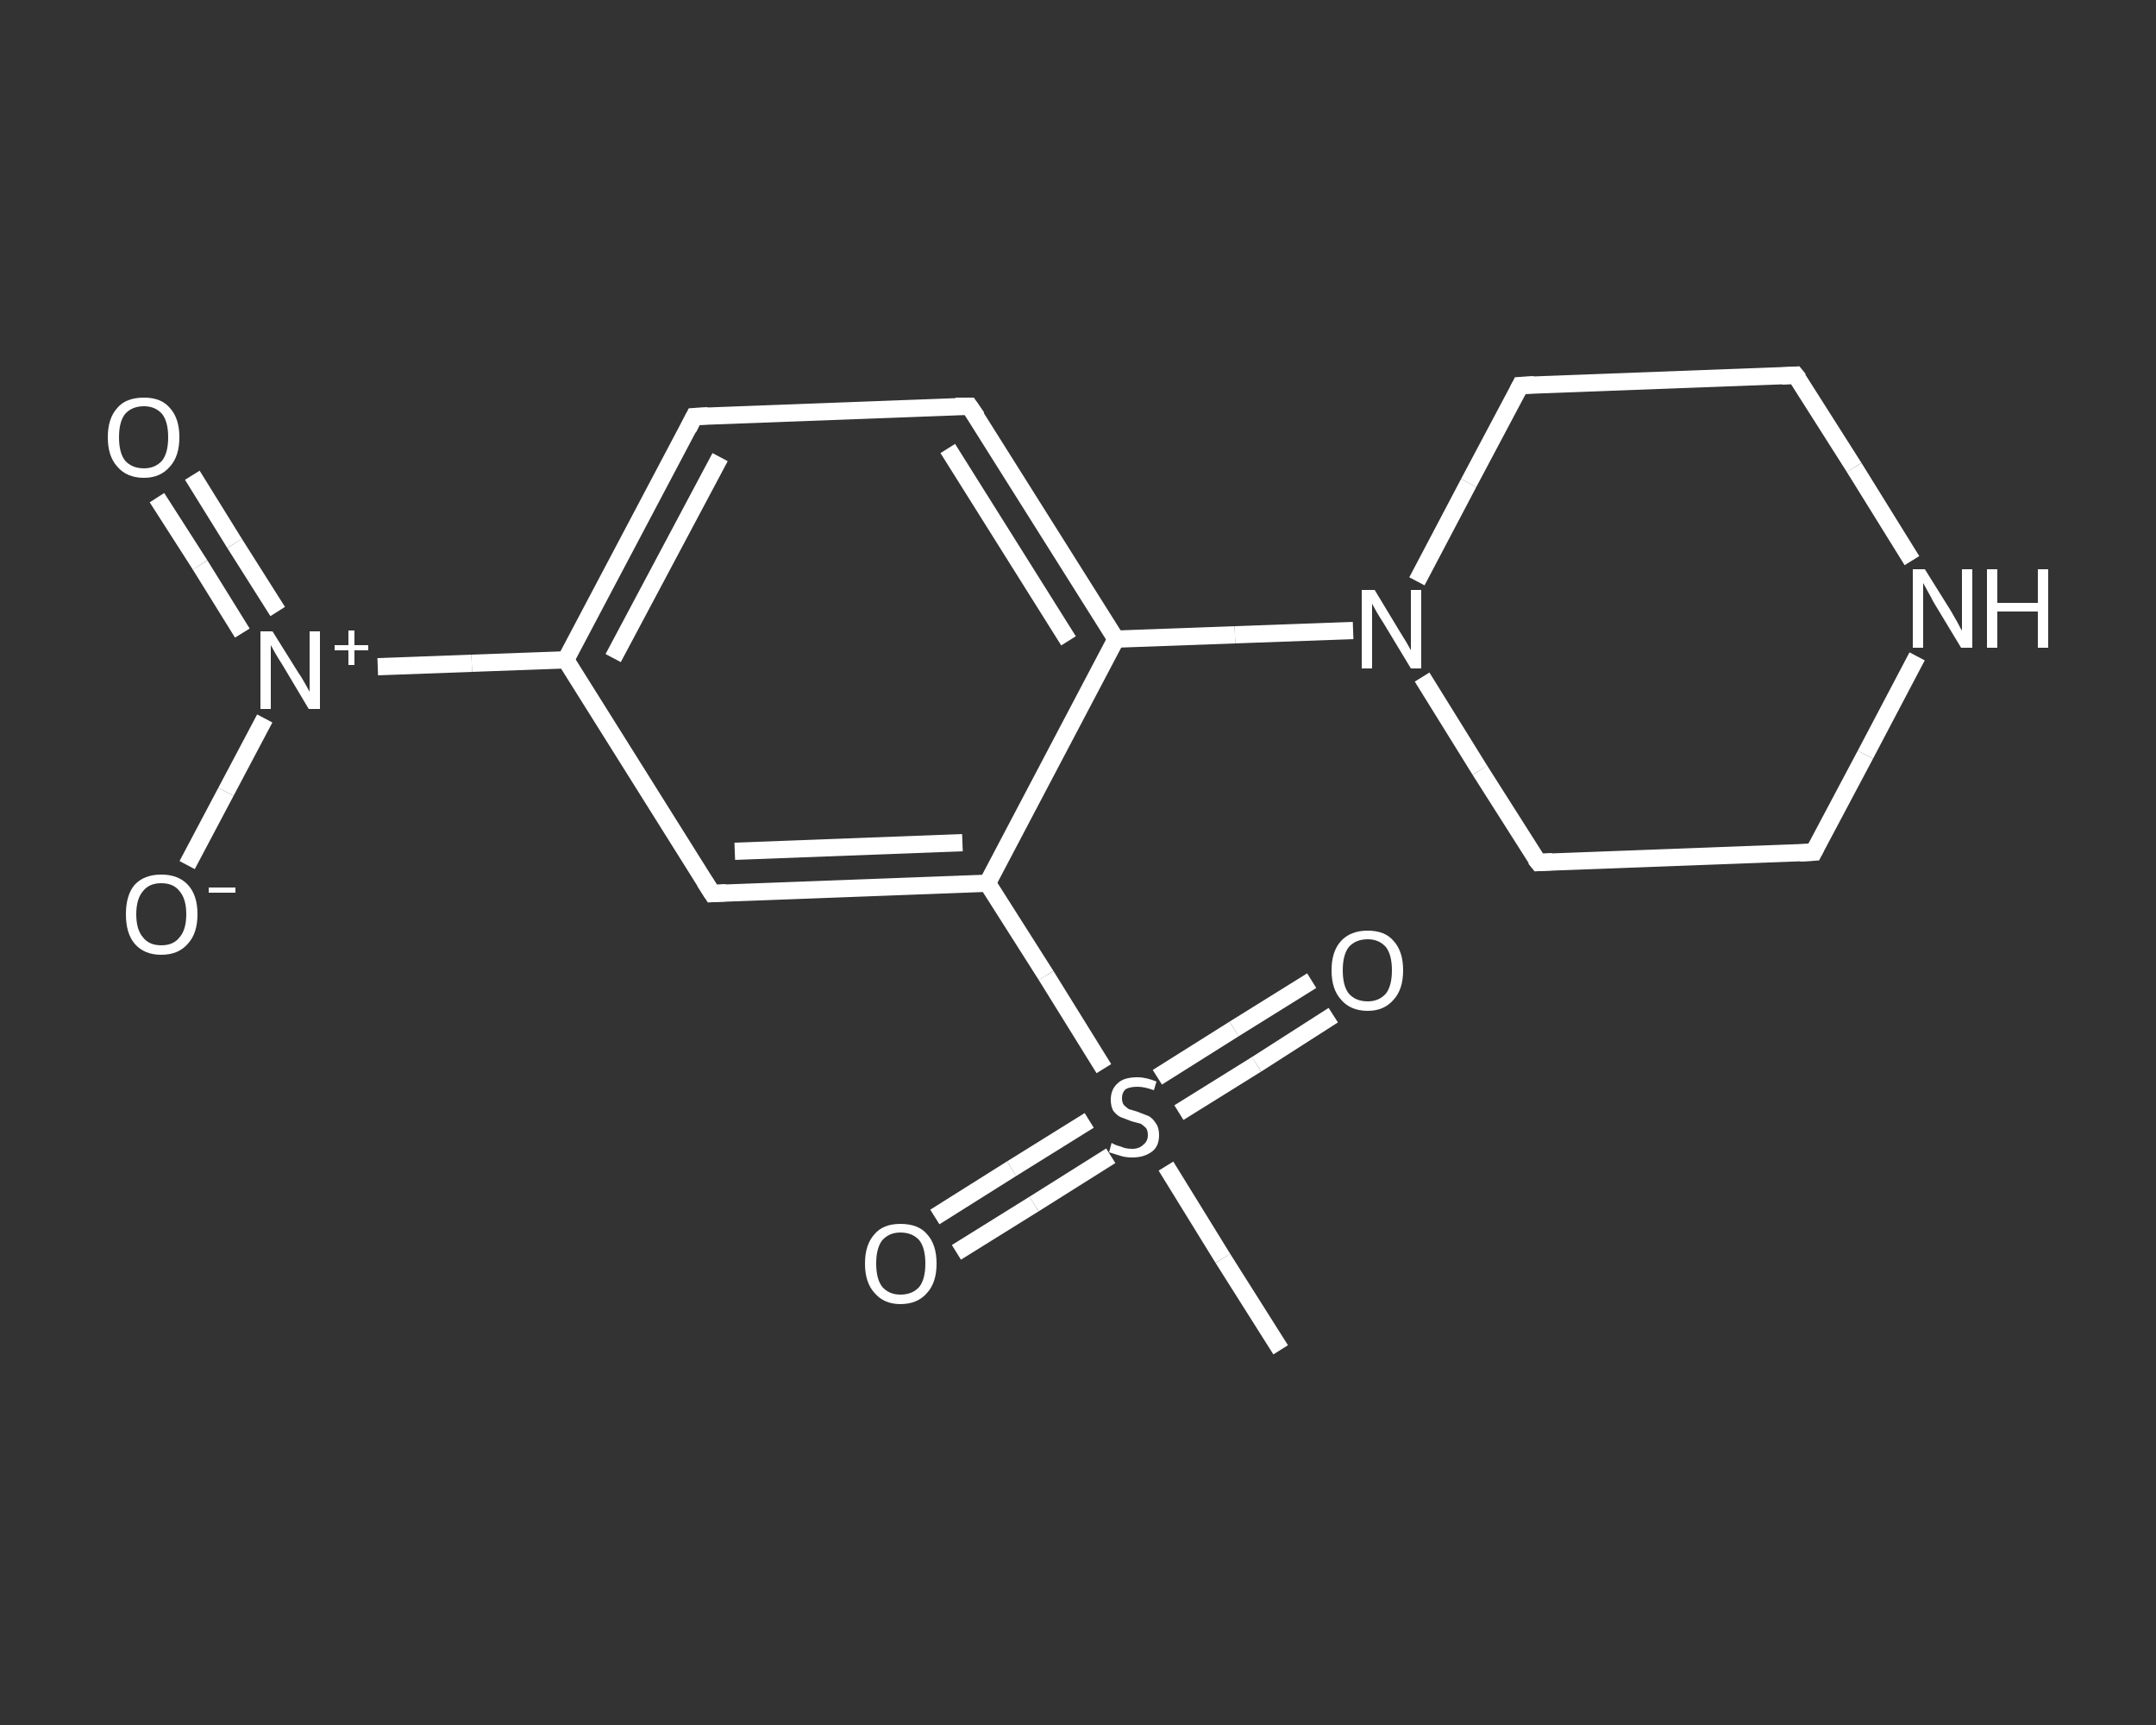 <?xml version='1.0' encoding='iso-8859-1'?>
<svg version='1.1' baseProfile='full'
              xmlns='http://www.w3.org/2000/svg'
                      xmlns:rdkit='http://www.rdkit.org/xml'
                      xmlns:xlink='http://www.w3.org/1999/xlink'
                  xml:space='preserve'
width='250px' height='200px' viewBox='0 0 250 200'>
<rect x="0" y="0" width="250" height="200" fill="#333333" stroke="none"/>
<!-- END OF HEADER -->
<rect style='opacity:1.0;fill:transparent;stroke:none' width='250.0' height='200.0' x='0.0' y='0.0'> </rect>
<path class='bond-0 atom-0 atom-1' d='M 148.5,156.5 L 141.8,145.9' style='fill:none;fill-rule:evenodd;stroke:#FFFFFF;stroke-width:2.0px;stroke-linecap:butt;stroke-linejoin:miter;stroke-opacity:1' />
<path class='bond-0 atom-0 atom-1' d='M 141.8,145.9 L 135.2,135.2' style='fill:none;fill-rule:evenodd;stroke:#FFFFFF;stroke-width:2.0px;stroke-linecap:butt;stroke-linejoin:miter;stroke-opacity:1' />
<path class='bond-1 atom-1 atom-2' d='M 136.7,129.0 L 145.7,123.4' style='fill:none;fill-rule:evenodd;stroke:#FFFFFF;stroke-width:2.0px;stroke-linecap:butt;stroke-linejoin:miter;stroke-opacity:1' />
<path class='bond-1 atom-1 atom-2' d='M 145.7,123.4 L 154.6,117.7' style='fill:none;fill-rule:evenodd;stroke:#FFFFFF;stroke-width:2.0px;stroke-linecap:butt;stroke-linejoin:miter;stroke-opacity:1' />
<path class='bond-1 atom-1 atom-2' d='M 134.2,124.9 L 143.1,119.3' style='fill:none;fill-rule:evenodd;stroke:#FFFFFF;stroke-width:2.0px;stroke-linecap:butt;stroke-linejoin:miter;stroke-opacity:1' />
<path class='bond-1 atom-1 atom-2' d='M 143.1,119.3 L 152.1,113.7' style='fill:none;fill-rule:evenodd;stroke:#FFFFFF;stroke-width:2.0px;stroke-linecap:butt;stroke-linejoin:miter;stroke-opacity:1' />
<path class='bond-2 atom-1 atom-3' d='M 126.3,129.9 L 117.3,135.5' style='fill:none;fill-rule:evenodd;stroke:#FFFFFF;stroke-width:2.0px;stroke-linecap:butt;stroke-linejoin:miter;stroke-opacity:1' />
<path class='bond-2 atom-1 atom-3' d='M 117.3,135.5 L 108.4,141.1' style='fill:none;fill-rule:evenodd;stroke:#FFFFFF;stroke-width:2.0px;stroke-linecap:butt;stroke-linejoin:miter;stroke-opacity:1' />
<path class='bond-2 atom-1 atom-3' d='M 128.8,134.0 L 119.9,139.6' style='fill:none;fill-rule:evenodd;stroke:#FFFFFF;stroke-width:2.0px;stroke-linecap:butt;stroke-linejoin:miter;stroke-opacity:1' />
<path class='bond-2 atom-1 atom-3' d='M 119.9,139.6 L 110.9,145.2' style='fill:none;fill-rule:evenodd;stroke:#FFFFFF;stroke-width:2.0px;stroke-linecap:butt;stroke-linejoin:miter;stroke-opacity:1' />
<path class='bond-3 atom-1 atom-4' d='M 128.0,123.9 L 121.3,113.1' style='fill:none;fill-rule:evenodd;stroke:#FFFFFF;stroke-width:2.0px;stroke-linecap:butt;stroke-linejoin:miter;stroke-opacity:1' />
<path class='bond-3 atom-1 atom-4' d='M 121.3,113.1 L 114.5,102.4' style='fill:none;fill-rule:evenodd;stroke:#FFFFFF;stroke-width:2.0px;stroke-linecap:butt;stroke-linejoin:miter;stroke-opacity:1' />
<path class='bond-4 atom-4 atom-5' d='M 114.5,102.4 L 82.6,103.6' style='fill:none;fill-rule:evenodd;stroke:#FFFFFF;stroke-width:2.0px;stroke-linecap:butt;stroke-linejoin:miter;stroke-opacity:1' />
<path class='bond-4 atom-4 atom-5' d='M 111.6,97.7 L 85.2,98.7' style='fill:none;fill-rule:evenodd;stroke:#FFFFFF;stroke-width:2.0px;stroke-linecap:butt;stroke-linejoin:miter;stroke-opacity:1' />
<path class='bond-5 atom-5 atom-6' d='M 82.6,103.6 L 65.6,76.5' style='fill:none;fill-rule:evenodd;stroke:#FFFFFF;stroke-width:2.0px;stroke-linecap:butt;stroke-linejoin:miter;stroke-opacity:1' />
<path class='bond-6 atom-6 atom-7' d='M 65.6,76.5 L 54.7,76.9' style='fill:none;fill-rule:evenodd;stroke:#FFFFFF;stroke-width:2.0px;stroke-linecap:butt;stroke-linejoin:miter;stroke-opacity:1' />
<path class='bond-6 atom-6 atom-7' d='M 54.7,76.9 L 43.8,77.3' style='fill:none;fill-rule:evenodd;stroke:#FFFFFF;stroke-width:2.0px;stroke-linecap:butt;stroke-linejoin:miter;stroke-opacity:1' />
<path class='bond-7 atom-7 atom-8' d='M 32.2,70.9 L 27.2,63.0' style='fill:none;fill-rule:evenodd;stroke:#FFFFFF;stroke-width:2.0px;stroke-linecap:butt;stroke-linejoin:miter;stroke-opacity:1' />
<path class='bond-7 atom-7 atom-8' d='M 27.2,63.0 L 22.3,55.1' style='fill:none;fill-rule:evenodd;stroke:#FFFFFF;stroke-width:2.0px;stroke-linecap:butt;stroke-linejoin:miter;stroke-opacity:1' />
<path class='bond-7 atom-7 atom-8' d='M 28.1,73.4 L 23.2,65.5' style='fill:none;fill-rule:evenodd;stroke:#FFFFFF;stroke-width:2.0px;stroke-linecap:butt;stroke-linejoin:miter;stroke-opacity:1' />
<path class='bond-7 atom-7 atom-8' d='M 23.2,65.5 L 18.2,57.7' style='fill:none;fill-rule:evenodd;stroke:#FFFFFF;stroke-width:2.0px;stroke-linecap:butt;stroke-linejoin:miter;stroke-opacity:1' />
<path class='bond-8 atom-7 atom-9' d='M 30.7,83.3 L 26.2,91.8' style='fill:none;fill-rule:evenodd;stroke:#FFFFFF;stroke-width:2.0px;stroke-linecap:butt;stroke-linejoin:miter;stroke-opacity:1' />
<path class='bond-8 atom-7 atom-9' d='M 26.2,91.8 L 21.7,100.3' style='fill:none;fill-rule:evenodd;stroke:#FFFFFF;stroke-width:2.0px;stroke-linecap:butt;stroke-linejoin:miter;stroke-opacity:1' />
<path class='bond-9 atom-6 atom-10' d='M 65.6,76.5 L 80.5,48.3' style='fill:none;fill-rule:evenodd;stroke:#FFFFFF;stroke-width:2.0px;stroke-linecap:butt;stroke-linejoin:miter;stroke-opacity:1' />
<path class='bond-9 atom-6 atom-10' d='M 71.1,76.3 L 83.5,53.0' style='fill:none;fill-rule:evenodd;stroke:#FFFFFF;stroke-width:2.0px;stroke-linecap:butt;stroke-linejoin:miter;stroke-opacity:1' />
<path class='bond-10 atom-10 atom-11' d='M 80.5,48.3 L 112.4,47.1' style='fill:none;fill-rule:evenodd;stroke:#FFFFFF;stroke-width:2.0px;stroke-linecap:butt;stroke-linejoin:miter;stroke-opacity:1' />
<path class='bond-11 atom-11 atom-12' d='M 112.4,47.1 L 129.4,74.1' style='fill:none;fill-rule:evenodd;stroke:#FFFFFF;stroke-width:2.0px;stroke-linecap:butt;stroke-linejoin:miter;stroke-opacity:1' />
<path class='bond-11 atom-11 atom-12' d='M 109.9,52.0 L 123.9,74.3' style='fill:none;fill-rule:evenodd;stroke:#FFFFFF;stroke-width:2.0px;stroke-linecap:butt;stroke-linejoin:miter;stroke-opacity:1' />
<path class='bond-12 atom-12 atom-13' d='M 129.4,74.1 L 143.2,73.6' style='fill:none;fill-rule:evenodd;stroke:#FFFFFF;stroke-width:2.0px;stroke-linecap:butt;stroke-linejoin:miter;stroke-opacity:1' />
<path class='bond-12 atom-12 atom-13' d='M 143.2,73.6 L 156.9,73.1' style='fill:none;fill-rule:evenodd;stroke:#FFFFFF;stroke-width:2.0px;stroke-linecap:butt;stroke-linejoin:miter;stroke-opacity:1' />
<path class='bond-13 atom-13 atom-14' d='M 164.9,78.5 L 171.6,89.3' style='fill:none;fill-rule:evenodd;stroke:#FFFFFF;stroke-width:2.0px;stroke-linecap:butt;stroke-linejoin:miter;stroke-opacity:1' />
<path class='bond-13 atom-13 atom-14' d='M 171.6,89.3 L 178.4,100.0' style='fill:none;fill-rule:evenodd;stroke:#FFFFFF;stroke-width:2.0px;stroke-linecap:butt;stroke-linejoin:miter;stroke-opacity:1' />
<path class='bond-14 atom-14 atom-15' d='M 178.4,100.0 L 210.3,98.8' style='fill:none;fill-rule:evenodd;stroke:#FFFFFF;stroke-width:2.0px;stroke-linecap:butt;stroke-linejoin:miter;stroke-opacity:1' />
<path class='bond-15 atom-15 atom-16' d='M 210.3,98.8 L 216.3,87.5' style='fill:none;fill-rule:evenodd;stroke:#FFFFFF;stroke-width:2.0px;stroke-linecap:butt;stroke-linejoin:miter;stroke-opacity:1' />
<path class='bond-15 atom-15 atom-16' d='M 216.3,87.5 L 222.3,76.1' style='fill:none;fill-rule:evenodd;stroke:#FFFFFF;stroke-width:2.0px;stroke-linecap:butt;stroke-linejoin:miter;stroke-opacity:1' />
<path class='bond-16 atom-16 atom-17' d='M 221.7,65.0 L 215.0,54.2' style='fill:none;fill-rule:evenodd;stroke:#FFFFFF;stroke-width:2.0px;stroke-linecap:butt;stroke-linejoin:miter;stroke-opacity:1' />
<path class='bond-16 atom-16 atom-17' d='M 215.0,54.2 L 208.2,43.5' style='fill:none;fill-rule:evenodd;stroke:#FFFFFF;stroke-width:2.0px;stroke-linecap:butt;stroke-linejoin:miter;stroke-opacity:1' />
<path class='bond-17 atom-17 atom-18' d='M 208.2,43.5 L 176.3,44.7' style='fill:none;fill-rule:evenodd;stroke:#FFFFFF;stroke-width:2.0px;stroke-linecap:butt;stroke-linejoin:miter;stroke-opacity:1' />
<path class='bond-18 atom-12 atom-4' d='M 129.4,74.1 L 114.5,102.4' style='fill:none;fill-rule:evenodd;stroke:#FFFFFF;stroke-width:2.0px;stroke-linecap:butt;stroke-linejoin:miter;stroke-opacity:1' />
<path class='bond-19 atom-18 atom-13' d='M 176.3,44.7 L 170.3,56.0' style='fill:none;fill-rule:evenodd;stroke:#FFFFFF;stroke-width:2.0px;stroke-linecap:butt;stroke-linejoin:miter;stroke-opacity:1' />
<path class='bond-19 atom-18 atom-13' d='M 170.3,56.0 L 164.3,67.4' style='fill:none;fill-rule:evenodd;stroke:#FFFFFF;stroke-width:2.0px;stroke-linecap:butt;stroke-linejoin:miter;stroke-opacity:1' />
<path d='M 84.2,103.5 L 82.6,103.6 L 81.7,102.2' style='fill:none;stroke:#FFFFFF;stroke-width:2.0px;stroke-linecap:butt;stroke-linejoin:miter;stroke-opacity:1;' />
<path d='M 79.8,49.7 L 80.5,48.3 L 82.1,48.2' style='fill:none;stroke:#FFFFFF;stroke-width:2.0px;stroke-linecap:butt;stroke-linejoin:miter;stroke-opacity:1;' />
<path d='M 110.8,47.1 L 112.4,47.1 L 113.3,48.4' style='fill:none;stroke:#FFFFFF;stroke-width:2.0px;stroke-linecap:butt;stroke-linejoin:miter;stroke-opacity:1;' />
<path d='M 178.0,99.5 L 178.4,100.0 L 180.0,99.9' style='fill:none;stroke:#FFFFFF;stroke-width:2.0px;stroke-linecap:butt;stroke-linejoin:miter;stroke-opacity:1;' />
<path d='M 208.7,98.9 L 210.3,98.8 L 210.6,98.2' style='fill:none;stroke:#FFFFFF;stroke-width:2.0px;stroke-linecap:butt;stroke-linejoin:miter;stroke-opacity:1;' />
<path d='M 208.6,44.0 L 208.2,43.5 L 206.6,43.6' style='fill:none;stroke:#FFFFFF;stroke-width:2.0px;stroke-linecap:butt;stroke-linejoin:miter;stroke-opacity:1;' />
<path d='M 177.9,44.6 L 176.3,44.7 L 176.0,45.3' style='fill:none;stroke:#FFFFFF;stroke-width:2.0px;stroke-linecap:butt;stroke-linejoin:miter;stroke-opacity:1;' />
<path class='atom-1' d='M 128.9 132.5
Q 129.0 132.6, 129.5 132.8
Q 129.9 132.9, 130.4 133.1
Q 130.8 133.2, 131.3 133.2
Q 132.1 133.2, 132.6 132.7
Q 133.1 132.3, 133.1 131.6
Q 133.1 131.1, 132.9 130.8
Q 132.6 130.5, 132.3 130.3
Q 131.9 130.2, 131.2 130.0
Q 130.4 129.7, 129.9 129.5
Q 129.5 129.3, 129.1 128.8
Q 128.8 128.3, 128.8 127.5
Q 128.8 126.3, 129.6 125.6
Q 130.3 124.9, 131.9 124.9
Q 132.9 124.9, 134.1 125.4
L 133.8 126.4
Q 132.7 126.0, 131.9 126.0
Q 131.0 126.0, 130.5 126.3
Q 130.1 126.7, 130.1 127.3
Q 130.1 127.8, 130.3 128.1
Q 130.6 128.4, 130.9 128.6
Q 131.3 128.7, 131.9 128.9
Q 132.7 129.2, 133.2 129.4
Q 133.7 129.7, 134.0 130.2
Q 134.4 130.7, 134.4 131.6
Q 134.4 132.9, 133.6 133.5
Q 132.7 134.2, 131.3 134.2
Q 130.5 134.2, 129.9 134.0
Q 129.3 133.8, 128.6 133.6
L 128.9 132.5
' fill='#FFFFFF'/>
<path class='atom-2' d='M 154.4 112.5
Q 154.4 110.3, 155.5 109.1
Q 156.6 107.9, 158.6 107.9
Q 160.6 107.9, 161.6 109.1
Q 162.7 110.3, 162.7 112.5
Q 162.7 114.7, 161.6 115.9
Q 160.5 117.2, 158.6 117.2
Q 156.6 117.2, 155.5 115.9
Q 154.4 114.7, 154.4 112.5
M 158.6 116.1
Q 159.9 116.1, 160.7 115.2
Q 161.4 114.3, 161.4 112.5
Q 161.4 110.7, 160.7 109.8
Q 159.9 108.9, 158.6 108.9
Q 157.2 108.9, 156.4 109.8
Q 155.7 110.7, 155.7 112.5
Q 155.7 114.3, 156.4 115.2
Q 157.2 116.1, 158.6 116.1
' fill='#FFFFFF'/>
<path class='atom-3' d='M 100.3 146.5
Q 100.3 144.3, 101.4 143.1
Q 102.4 141.9, 104.4 141.9
Q 106.5 141.9, 107.5 143.1
Q 108.6 144.3, 108.6 146.5
Q 108.6 148.7, 107.5 149.9
Q 106.4 151.2, 104.4 151.2
Q 102.5 151.2, 101.4 149.9
Q 100.3 148.7, 100.3 146.5
M 104.4 150.1
Q 105.8 150.1, 106.6 149.2
Q 107.3 148.3, 107.3 146.5
Q 107.3 144.7, 106.6 143.8
Q 105.8 142.9, 104.4 142.9
Q 103.1 142.9, 102.3 143.8
Q 101.6 144.7, 101.6 146.5
Q 101.6 148.3, 102.3 149.2
Q 103.1 150.1, 104.4 150.1
' fill='#FFFFFF'/>
<path class='atom-7' d='M 31.6 73.2
L 34.6 78.0
Q 34.9 78.4, 35.4 79.3
Q 35.9 80.2, 35.9 80.2
L 35.9 73.2
L 37.1 73.2
L 37.1 82.2
L 35.8 82.2
L 32.7 77.0
Q 32.3 76.4, 31.9 75.7
Q 31.5 75.0, 31.4 74.8
L 31.4 82.2
L 30.2 82.2
L 30.2 73.2
L 31.6 73.2
' fill='#FFFFFF'/>
<path class='atom-7' d='M 38.8 74.8
L 40.4 74.8
L 40.4 73.1
L 41.1 73.1
L 41.1 74.8
L 42.7 74.8
L 42.7 75.4
L 41.1 75.4
L 41.1 77.1
L 40.4 77.1
L 40.4 75.4
L 38.8 75.4
L 38.8 74.8
' fill='#FFFFFF'/>
<path class='atom-8' d='M 12.5 50.7
Q 12.5 48.5, 13.6 47.3
Q 14.6 46.1, 16.7 46.1
Q 18.7 46.1, 19.7 47.3
Q 20.8 48.5, 20.8 50.7
Q 20.8 52.9, 19.7 54.1
Q 18.6 55.4, 16.7 55.4
Q 14.7 55.4, 13.6 54.1
Q 12.5 52.9, 12.5 50.7
M 16.7 54.3
Q 18.0 54.3, 18.8 53.4
Q 19.5 52.5, 19.5 50.7
Q 19.5 48.9, 18.8 48.0
Q 18.0 47.1, 16.7 47.1
Q 15.3 47.1, 14.5 48.0
Q 13.8 48.9, 13.8 50.7
Q 13.8 52.5, 14.5 53.4
Q 15.3 54.3, 16.7 54.3
' fill='#FFFFFF'/>
<path class='atom-9' d='M 14.6 106.0
Q 14.6 103.8, 15.6 102.6
Q 16.7 101.4, 18.7 101.4
Q 20.7 101.4, 21.8 102.6
Q 22.9 103.8, 22.9 106.0
Q 22.9 108.2, 21.8 109.4
Q 20.7 110.7, 18.7 110.7
Q 16.7 110.7, 15.6 109.4
Q 14.6 108.2, 14.6 106.0
M 18.7 109.6
Q 20.1 109.6, 20.8 108.7
Q 21.6 107.8, 21.6 106.0
Q 21.6 104.2, 20.8 103.3
Q 20.1 102.4, 18.7 102.4
Q 17.3 102.4, 16.6 103.3
Q 15.8 104.2, 15.8 106.0
Q 15.8 107.8, 16.6 108.7
Q 17.3 109.6, 18.7 109.6
' fill='#FFFFFF'/>
<path class='atom-9' d='M 24.2 102.9
L 27.3 102.9
L 27.3 103.5
L 24.2 103.5
L 24.2 102.9
' fill='#FFFFFF'/>
<path class='atom-13' d='M 159.4 68.4
L 162.3 73.2
Q 162.6 73.7, 163.1 74.5
Q 163.6 75.4, 163.6 75.4
L 163.6 68.4
L 164.8 68.4
L 164.8 77.5
L 163.6 77.5
L 160.4 72.2
Q 160.0 71.6, 159.6 70.9
Q 159.2 70.2, 159.1 70.0
L 159.1 77.5
L 157.9 77.5
L 157.9 68.4
L 159.4 68.4
' fill='#FFFFFF'/>
<path class='atom-16' d='M 223.2 66.0
L 226.2 70.8
Q 226.5 71.3, 227.0 72.2
Q 227.4 73.0, 227.5 73.1
L 227.5 66.0
L 228.7 66.0
L 228.7 75.1
L 227.4 75.1
L 224.2 69.8
Q 223.9 69.2, 223.5 68.5
Q 223.1 67.8, 223.0 67.6
L 223.0 75.1
L 221.8 75.1
L 221.8 66.0
L 223.2 66.0
' fill='#FFFFFF'/>
<path class='atom-16' d='M 230.4 66.0
L 231.6 66.0
L 231.6 69.9
L 236.3 69.9
L 236.3 66.0
L 237.5 66.0
L 237.5 75.1
L 236.3 75.1
L 236.3 70.9
L 231.6 70.9
L 231.6 75.1
L 230.4 75.1
L 230.4 66.0
' fill='#FFFFFF'/>
</svg>
